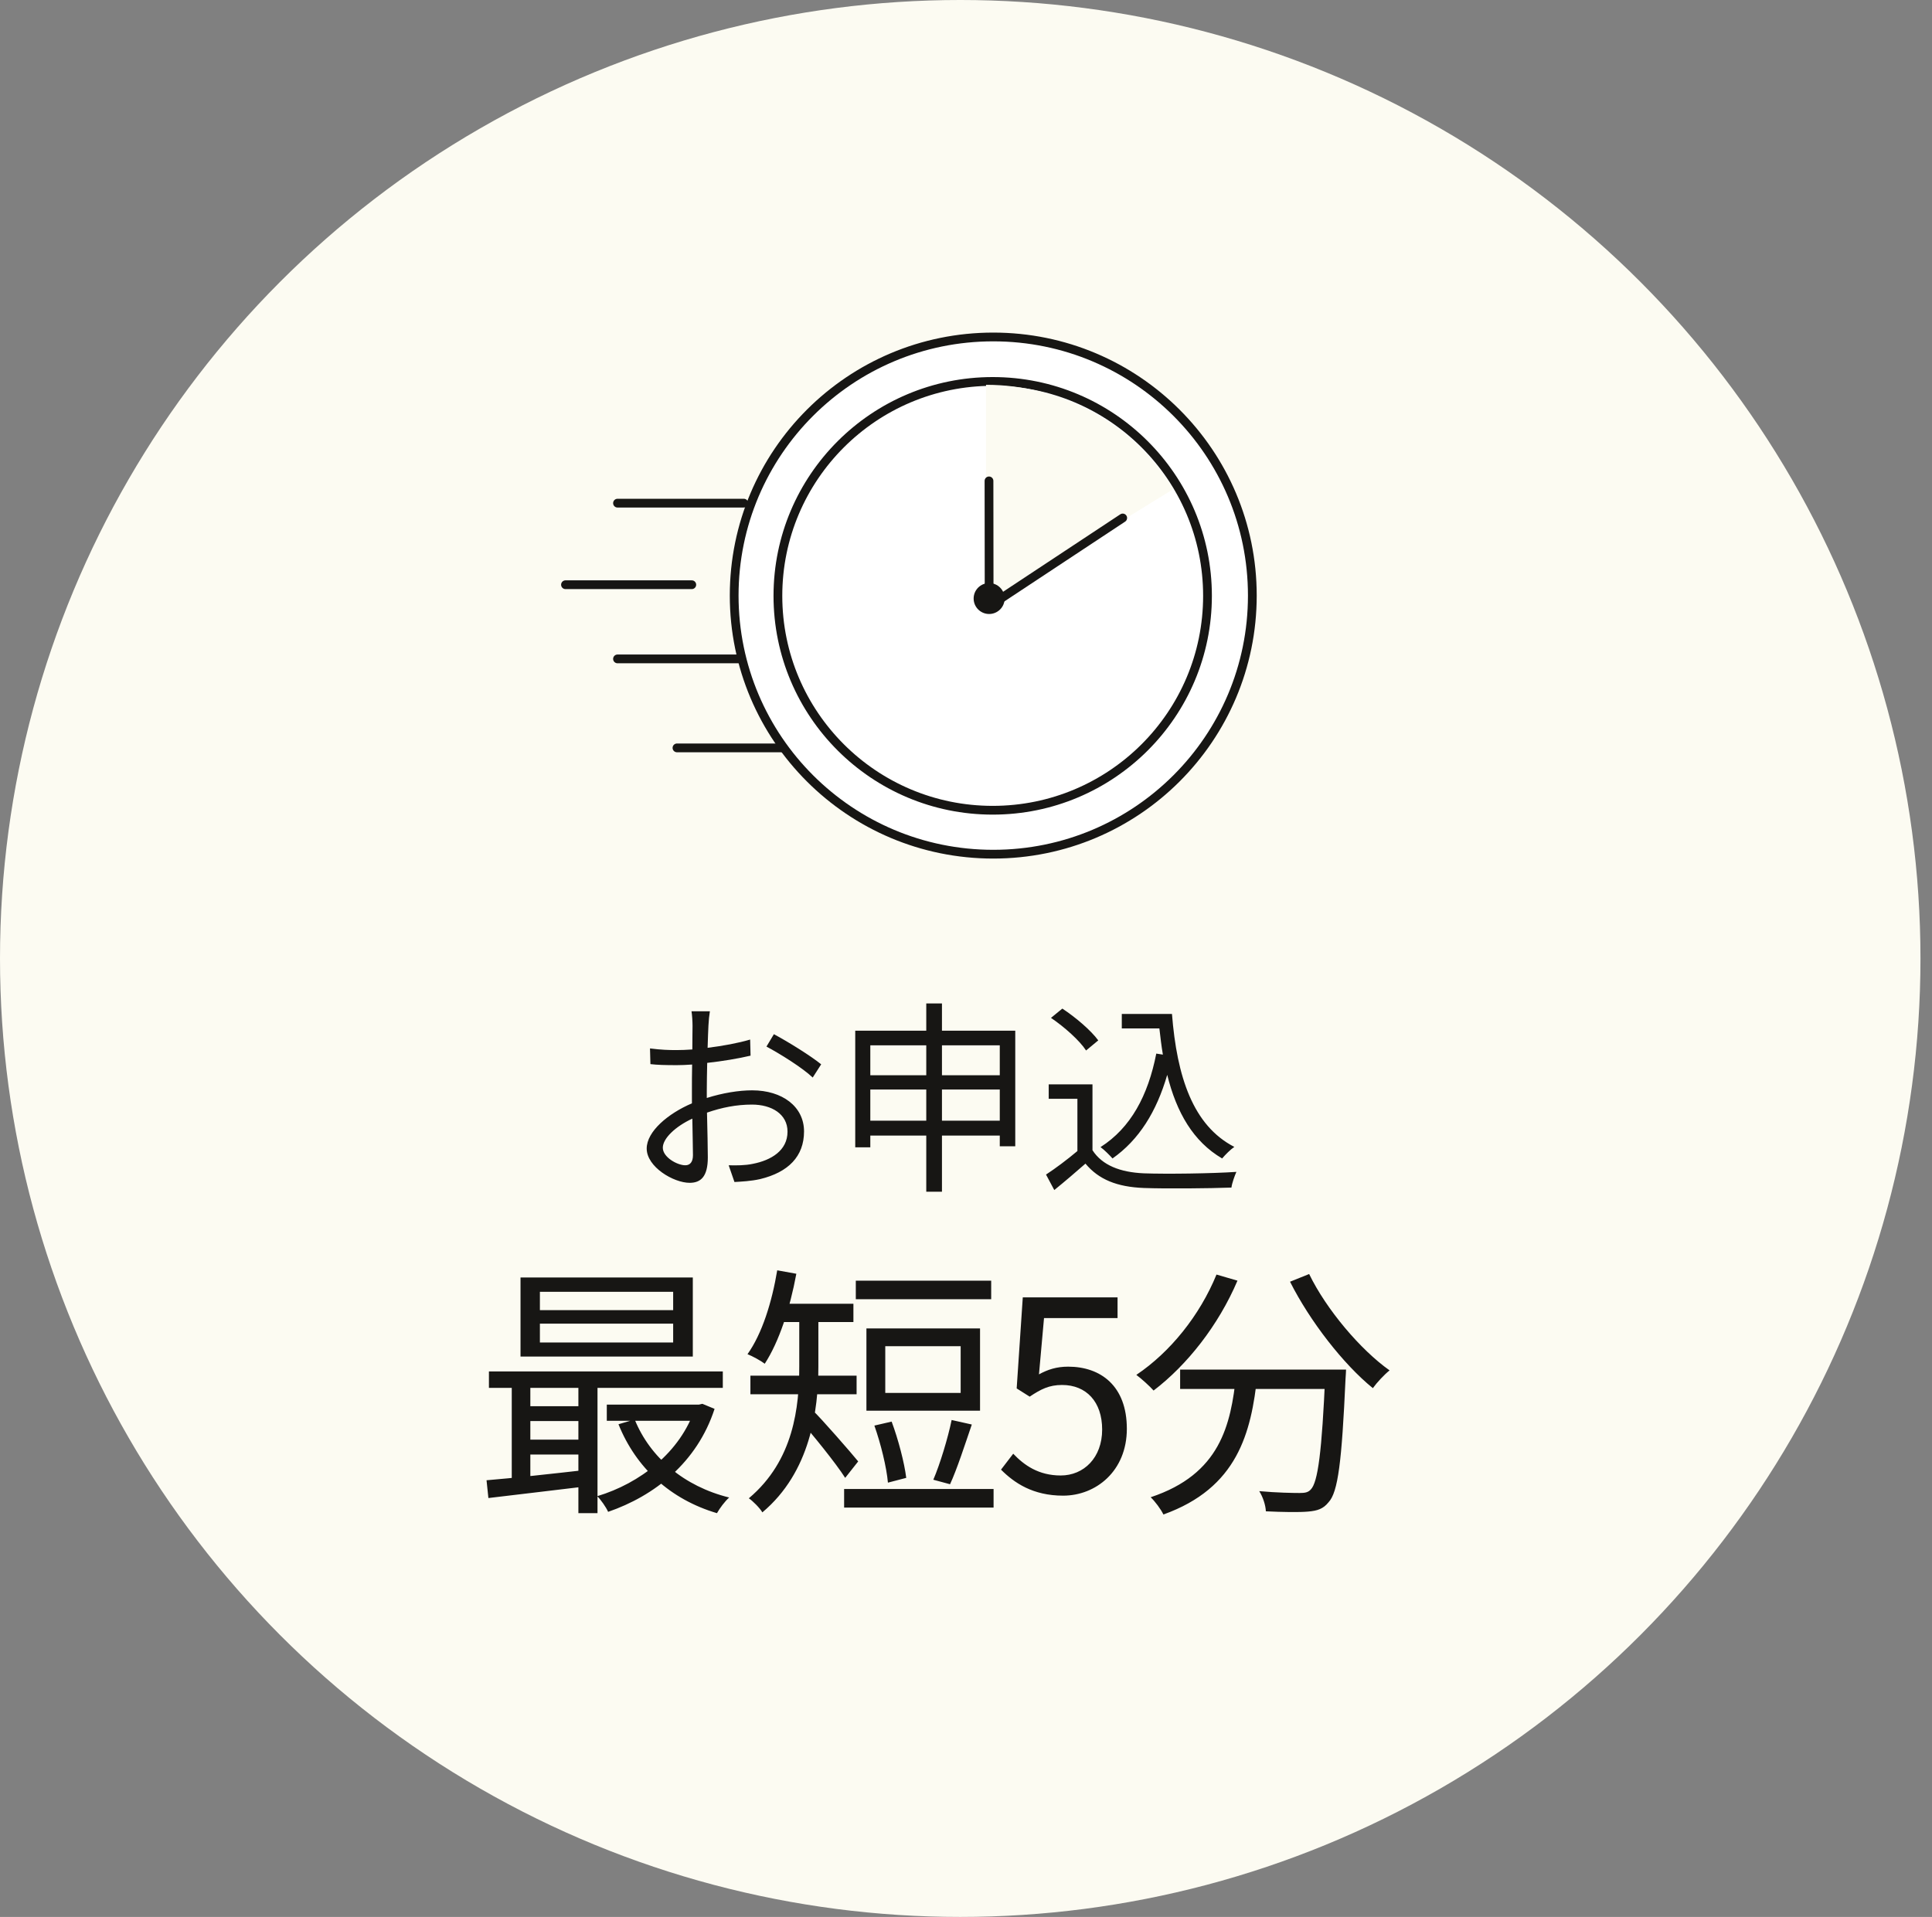 <svg width="131" height="130" viewBox="0 0 131 130" fill="none" xmlns="http://www.w3.org/2000/svg">
<rect x="0" y="0" width="131" height="130" fill="#808080" stroke="none"/>
<ellipse cx="65.109" cy="65" rx="65.109" ry="65" fill="#FCFBF2"/>
<path d="M50.434 34.122H41.87" stroke="#171614" stroke-width="0.594" stroke-linecap="round"/>
<path d="M46.907 39.654H38.343" stroke="#171614" stroke-width="0.594" stroke-linecap="round"/>
<path d="M54.466 50.719H45.902" stroke="#171614" stroke-width="0.594" stroke-linecap="round"/>
<path d="M50.434 44.684H41.87" stroke="#171614" stroke-width="0.594" stroke-linecap="round"/>
<path d="M84.915 40.39C84.915 50.075 77.051 57.928 67.348 57.928C57.645 57.928 49.781 50.075 49.781 40.39C49.781 30.704 57.645 22.852 67.348 22.852C77.051 22.852 84.915 30.704 84.915 40.39Z" fill="white" stroke="#171614" stroke-width="0.594"/>
<path d="M81.875 40.408C81.875 48.438 75.355 54.948 67.311 54.948C59.267 54.948 52.746 48.438 52.746 40.408C52.746 32.379 59.267 25.868 67.311 25.868C75.355 25.868 81.875 32.379 81.875 40.408Z" fill="white" stroke="#171614" stroke-width="0.594"/>
<path d="M66.86 26.096C69.405 26.096 71.908 26.746 74.131 27.983C76.354 29.221 78.224 31.005 79.562 33.166L66.86 41.004L66.86 26.096Z" fill="#FCFBF2"/>
<path d="M67.069 41.113L67.059 32.612" stroke="#171614" stroke-width="0.594" stroke-linecap="round"/>
<path d="M67.069 41.113L76.126 35.127" stroke="#171614" stroke-width="0.594" stroke-linecap="round"/>
<ellipse cx="67.069" cy="40.59" rx="1.051" ry="1.049" fill="#171614"/>
<path d="M48.134 68.581C48.092 68.833 48.05 69.225 48.036 69.547C48.022 69.883 47.994 70.429 47.98 71.059C49.002 70.933 50.066 70.737 50.864 70.499L50.892 71.591C50.066 71.787 48.974 71.969 47.952 72.081C47.938 72.739 47.924 73.411 47.924 73.971C47.924 74.125 47.924 74.293 47.924 74.461C48.988 74.125 50.08 73.943 51.004 73.943C53.048 73.943 54.518 75.049 54.518 76.729C54.518 78.423 53.454 79.501 51.536 79.963C50.906 80.103 50.29 80.131 49.8 80.159L49.408 79.025C49.926 79.039 50.528 79.039 51.046 78.927C52.278 78.689 53.398 78.031 53.398 76.743C53.398 75.553 52.32 74.909 50.99 74.909C49.94 74.909 48.946 75.105 47.938 75.455C47.966 76.645 47.994 77.891 47.994 78.493C47.994 79.795 47.518 80.215 46.762 80.215C45.67 80.215 43.85 79.137 43.85 77.891C43.85 76.729 45.306 75.511 46.916 74.825C46.916 74.559 46.916 74.279 46.916 74.027C46.916 73.467 46.916 72.809 46.93 72.193C46.538 72.221 46.188 72.235 45.894 72.235C45.096 72.235 44.578 72.221 44.102 72.165L44.074 71.101C44.844 71.199 45.348 71.213 45.866 71.213C46.188 71.213 46.552 71.199 46.944 71.171C46.944 70.443 46.958 69.827 46.958 69.575C46.958 69.295 46.93 68.819 46.888 68.581H48.134ZM52.474 70.135C53.468 70.667 54.994 71.619 55.68 72.179L55.106 73.075C54.42 72.417 52.866 71.451 51.97 70.975L52.474 70.135ZM44.942 77.835C44.942 78.479 45.922 79.025 46.468 79.025C46.79 79.025 46.986 78.801 46.986 78.339C46.986 77.835 46.958 76.883 46.944 75.861C45.796 76.393 44.942 77.205 44.942 77.835ZM63.87 76.001H67.79V73.887H63.87V76.001ZM59.012 76.001H62.806V73.887H59.012V76.001ZM62.806 70.891H59.012V72.921H62.806V70.891ZM67.79 70.891H63.87V72.921H67.79V70.891ZM63.87 69.897H68.84V77.737H67.79V77.009H63.87V80.817H62.806V77.009H59.012V77.807H57.99V69.897H62.806V68.049H63.87V69.897ZM76.064 68.763H79.466C79.802 73.033 80.894 76.337 83.694 77.779C83.442 77.947 83.078 78.311 82.868 78.563C80.908 77.415 79.774 75.441 79.144 72.893C78.416 75.399 77.226 77.303 75.434 78.563C75.266 78.367 74.86 77.961 74.622 77.793C76.666 76.491 77.842 74.307 78.402 71.451L78.85 71.521C78.752 70.947 78.682 70.359 78.612 69.743H76.064V68.763ZM74.468 70.555L73.642 71.241C73.208 70.569 72.172 69.645 71.262 69.029L72.032 68.399C72.928 68.987 73.978 69.883 74.468 70.555ZM74.076 73.537V78.003C74.734 79.025 75.952 79.501 77.562 79.571C79.088 79.627 82.196 79.585 83.834 79.473C83.722 79.725 83.54 80.215 83.498 80.537C81.972 80.593 79.102 80.621 77.562 80.565C75.742 80.495 74.496 79.991 73.6 78.913C72.928 79.501 72.228 80.103 71.486 80.705L70.926 79.655C71.57 79.235 72.354 78.647 73.054 78.059V74.517H71.108V73.537H74.076Z" fill="#171614"/>
<path d="M36.608 89.766V91.044H45.644V89.766H36.608ZM36.608 87.606V88.848H45.644V87.606H36.608ZM35.294 86.634H46.976V91.998H35.294V86.634ZM33.152 93.006H49.01V94.122H33.152V93.006ZM41.144 95.256H47.552V96.354H41.144V95.256ZM35.492 95.364H39.938V96.372H35.492V95.364ZM35.492 97.632H39.938V98.64H35.492V97.632ZM43.034 96.264C44.078 98.838 46.382 100.8 49.442 101.556C49.154 101.808 48.794 102.294 48.614 102.618C45.446 101.682 43.124 99.54 41.936 96.588L43.034 96.264ZM47.138 95.256H47.39L47.624 95.202L48.452 95.544C47.264 99.198 44.366 101.448 41.234 102.528C41.09 102.204 40.748 101.718 40.496 101.466C43.376 100.602 46.148 98.496 47.138 95.472V95.256ZM32.99 100.386C34.754 100.242 37.364 99.954 39.902 99.666V100.782C37.472 101.07 34.97 101.376 33.116 101.592L32.99 100.386ZM39.218 93.366H40.514V102.618H39.218V93.366ZM34.7 93.384H35.96V100.71H34.7V93.384ZM58.028 86.85H67.208V88.11H58.028V86.85ZM57.236 100.98H67.37V102.24H57.236V100.98ZM59.288 96.678L60.458 96.408C60.908 97.614 61.322 99.198 61.448 100.224L60.206 100.548C60.116 99.504 59.72 97.902 59.288 96.678ZM64.526 96.3L65.894 96.606C65.426 97.974 64.886 99.648 64.418 100.656L63.284 100.35C63.734 99.306 64.274 97.524 64.526 96.3ZM60.026 91.296V94.464H65.138V91.296H60.026ZM58.748 90.09H66.452V95.67H58.748V90.09ZM54.194 89.118H55.49V92.664C55.49 95.652 54.95 99.828 51.692 102.564C51.53 102.276 51.026 101.772 50.774 101.61C53.834 99.036 54.194 95.4 54.194 92.646V89.118ZM52.556 88.416H57.866V89.658H52.556V88.416ZM50.882 93.294H58.082V94.554H50.882V93.294ZM55.094 95.634C55.67 96.174 57.722 98.532 58.19 99.108L57.308 100.224C56.696 99.252 54.986 97.146 54.284 96.372L55.094 95.634ZM52.7 86.148L53.996 86.382C53.564 88.722 52.826 90.99 51.854 92.484C51.602 92.286 51.008 91.962 50.684 91.836C51.674 90.45 52.34 88.308 52.7 86.148ZM72.086 101.43C70.034 101.43 68.774 100.566 67.874 99.666L68.702 98.586C69.44 99.36 70.412 100.062 71.924 100.062C73.49 100.062 74.732 98.856 74.732 96.948C74.732 95.058 73.652 93.924 72.014 93.924C71.132 93.924 70.574 94.212 69.818 94.716L68.936 94.158L69.35 87.984H75.776V89.388H70.79L70.448 93.204C71.042 92.88 71.636 92.682 72.428 92.682C74.624 92.682 76.406 93.978 76.406 96.894C76.406 99.774 74.3 101.43 72.086 101.43ZM80.019 92.88H90.315V94.194H80.019V92.88ZM89.865 92.88H91.269C91.269 92.88 91.251 93.348 91.233 93.528C90.981 99.108 90.729 101.196 90.081 101.88C89.721 102.33 89.325 102.456 88.695 102.51C88.101 102.564 86.967 102.546 85.833 102.492C85.815 102.078 85.635 101.52 85.383 101.124C86.571 101.232 87.687 101.25 88.119 101.25C88.479 101.25 88.695 101.214 88.875 101.016C89.361 100.53 89.631 98.478 89.865 93.132V92.88ZM82.485 86.436L83.907 86.85C82.611 89.892 80.487 92.574 78.219 94.302C77.967 94.014 77.391 93.492 77.049 93.24C79.353 91.692 81.351 89.208 82.485 86.436ZM88.767 86.4C89.937 88.812 92.259 91.548 94.221 92.934C93.861 93.222 93.357 93.762 93.087 94.14C91.089 92.52 88.821 89.604 87.471 86.922L88.767 86.4ZM83.817 93.24H85.257C84.843 97.182 83.907 100.908 78.885 102.708C78.723 102.366 78.327 101.826 78.021 101.538C82.737 99.972 83.457 96.642 83.817 93.24Z" fill="#171614"/>
</svg>
